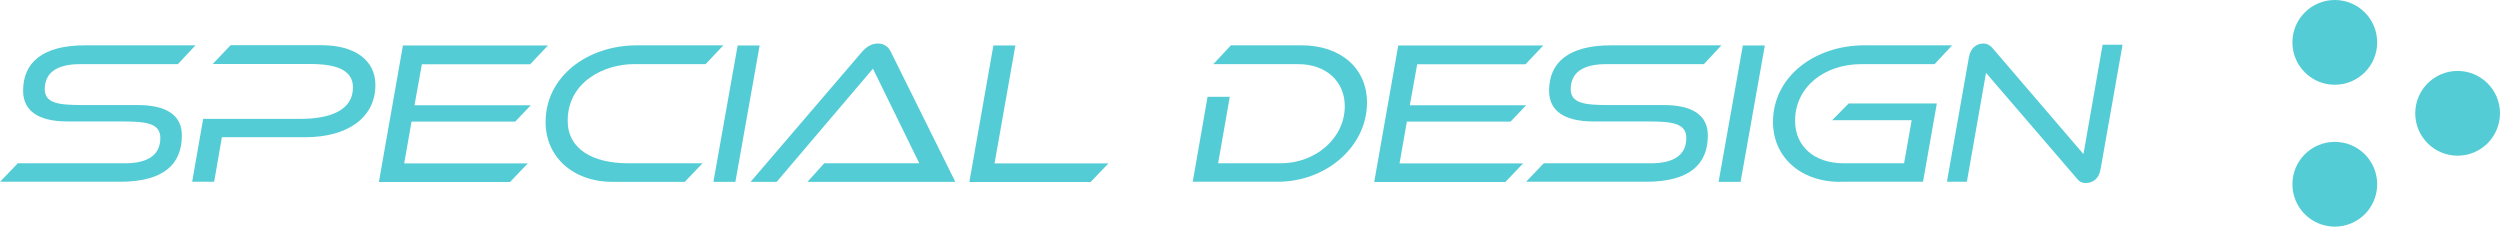 <?xml version="1.0" encoding="UTF-8"?><svg id="_レイヤー_2" xmlns="http://www.w3.org/2000/svg" viewBox="0 0 220.63 20"><defs><style>.cls-1{fill:#53ccd5;}</style></defs><g id="_デザイン"><path class="cls-1" d="M0,16.05l1.57-1.64h9.45c2.11,0,3.13-.79,3.13-2.23,0-1.3-1.24-1.46-3.29-1.46h-4.86c-2.68,0-3.96-.97-3.96-2.72,0-2.45,1.67-4,5.47-4h9.74l-1.55,1.66H7.08c-2.09,0-3.13.77-3.13,2.21,0,1.24,1.22,1.4,3.29,1.4h4.88c2.59,0,3.93.9,3.93,2.68,0,2.54-1.6,4.09-5.46,4.09H0Z"/><path class="cls-1" d="M19.58,12.12l-.68,3.92h-1.94l.97-5.55h8.59c2.54,0,4.63-.72,4.63-2.77,0-1.57-1.51-2.07-3.76-2.07h-8.62l1.58-1.66h8.03c2.95,0,4.75,1.33,4.75,3.51,0,2.9-2.48,4.61-6.19,4.61h-7.35Z"/><path class="cls-1" d="M33.44,16.05l2.12-12.04h12.8l-1.57,1.66h-9.56l-.65,3.62h10.26l-1.37,1.44h-9.15l-.65,3.69h10.91l-1.57,1.64h-11.6Z"/><path class="cls-1" d="M54.09,16.05c-3.58,0-5.94-2.25-5.94-5.28,0-3.98,3.64-6.77,8.07-6.77h7.62l-1.57,1.66h-6.34c-2.61,0-5.83,1.57-5.83,4.99,0,2.54,2.25,3.76,5.35,3.76h6.55l-1.57,1.64h-6.34Z"/><path class="cls-1" d="M62.96,16.05l2.14-12.04h1.94l-2.14,12.04h-1.94Z"/><path class="cls-1" d="M71.26,16.05l1.48-1.64h8.39l-4.09-8.35-8.5,9.99h-2.3l9.83-11.47c.32-.38.81-.74,1.4-.74s.95.32,1.15.74l5.69,11.47h-13.05Z"/><path class="cls-1" d="M85.55,16.05l2.12-12.04h1.94l-1.84,10.41h10.05l-1.57,1.64h-10.71Z"/><path class="cls-1" d="M105.26,16.05l1.31-7.51h1.96l-1.03,5.87h5.53c3.06,0,5.65-2.2,5.65-5.04,0-2.18-1.64-3.71-4.11-3.71h-7.49l1.55-1.66h6.23c3.49,0,5.78,2.05,5.78,5.04,0,3.91-3.6,7-7.9,7h-7.49Z"/><path class="cls-1" d="M121.28,16.05l2.12-12.04h12.8l-1.57,1.66h-9.56l-.65,3.62h10.26l-1.37,1.44h-9.15l-.65,3.69h10.91l-1.57,1.64h-11.6Z"/><path class="cls-1" d="M134.67,16.05l1.57-1.64h9.45c2.11,0,3.13-.79,3.13-2.23,0-1.3-1.24-1.46-3.29-1.46h-4.86c-2.68,0-3.96-.97-3.96-2.72,0-2.45,1.67-4,5.47-4h9.74l-1.55,1.66h-8.62c-2.09,0-3.13.77-3.13,2.21,0,1.24,1.22,1.4,3.29,1.4h4.88c2.59,0,3.93.9,3.93,2.68,0,2.54-1.6,4.09-5.46,4.09h-10.59Z"/><path class="cls-1" d="M151.67,16.05l2.14-12.04h1.94l-2.14,12.04h-1.94Z"/><path class="cls-1" d="M162.41,16.05c-3.58,0-5.94-2.25-5.94-5.28,0-3.98,3.64-6.77,8.07-6.77h7.74l-1.55,1.66h-6.48c-3.2,0-5.83,1.98-5.83,5,0,2.27,1.71,3.75,4.29,3.75h5.33l.67-3.8h-7.02l1.46-1.48h7.78l-1.22,6.91h-7.27Z"/><path class="cls-1" d="M175.27,6.43l-1.69,9.61h-1.76l1.94-10.98c.14-.86.7-1.22,1.3-1.22.23,0,.5.09.76.38l8.05,9.38,1.69-9.65h1.76l-1.94,10.98c-.14.86-.7,1.22-1.3,1.22-.25,0-.52-.05-.76-.36l-8.05-9.36Z"/><path class="cls-1" d="M220.63,10c0,2.06-1.67,3.74-3.74,3.74-2.06,0-3.74-1.67-3.74-3.74,0-2.06,1.67-3.74,3.74-3.74,2.06,0,3.74,1.67,3.74,3.74ZM202.31,3.74c0-2.06,1.67-3.74,3.74-3.74s3.74,1.67,3.74,3.74c0,2.06-1.67,3.74-3.74,3.74-2.06,0-3.74-1.67-3.74-3.74ZM202.31,16.26c0-2.06,1.67-3.74,3.74-3.74s3.74,1.67,3.74,3.74-1.67,3.74-3.74,3.74c-2.06,0-3.74-1.67-3.74-3.74Z"/></g></svg>